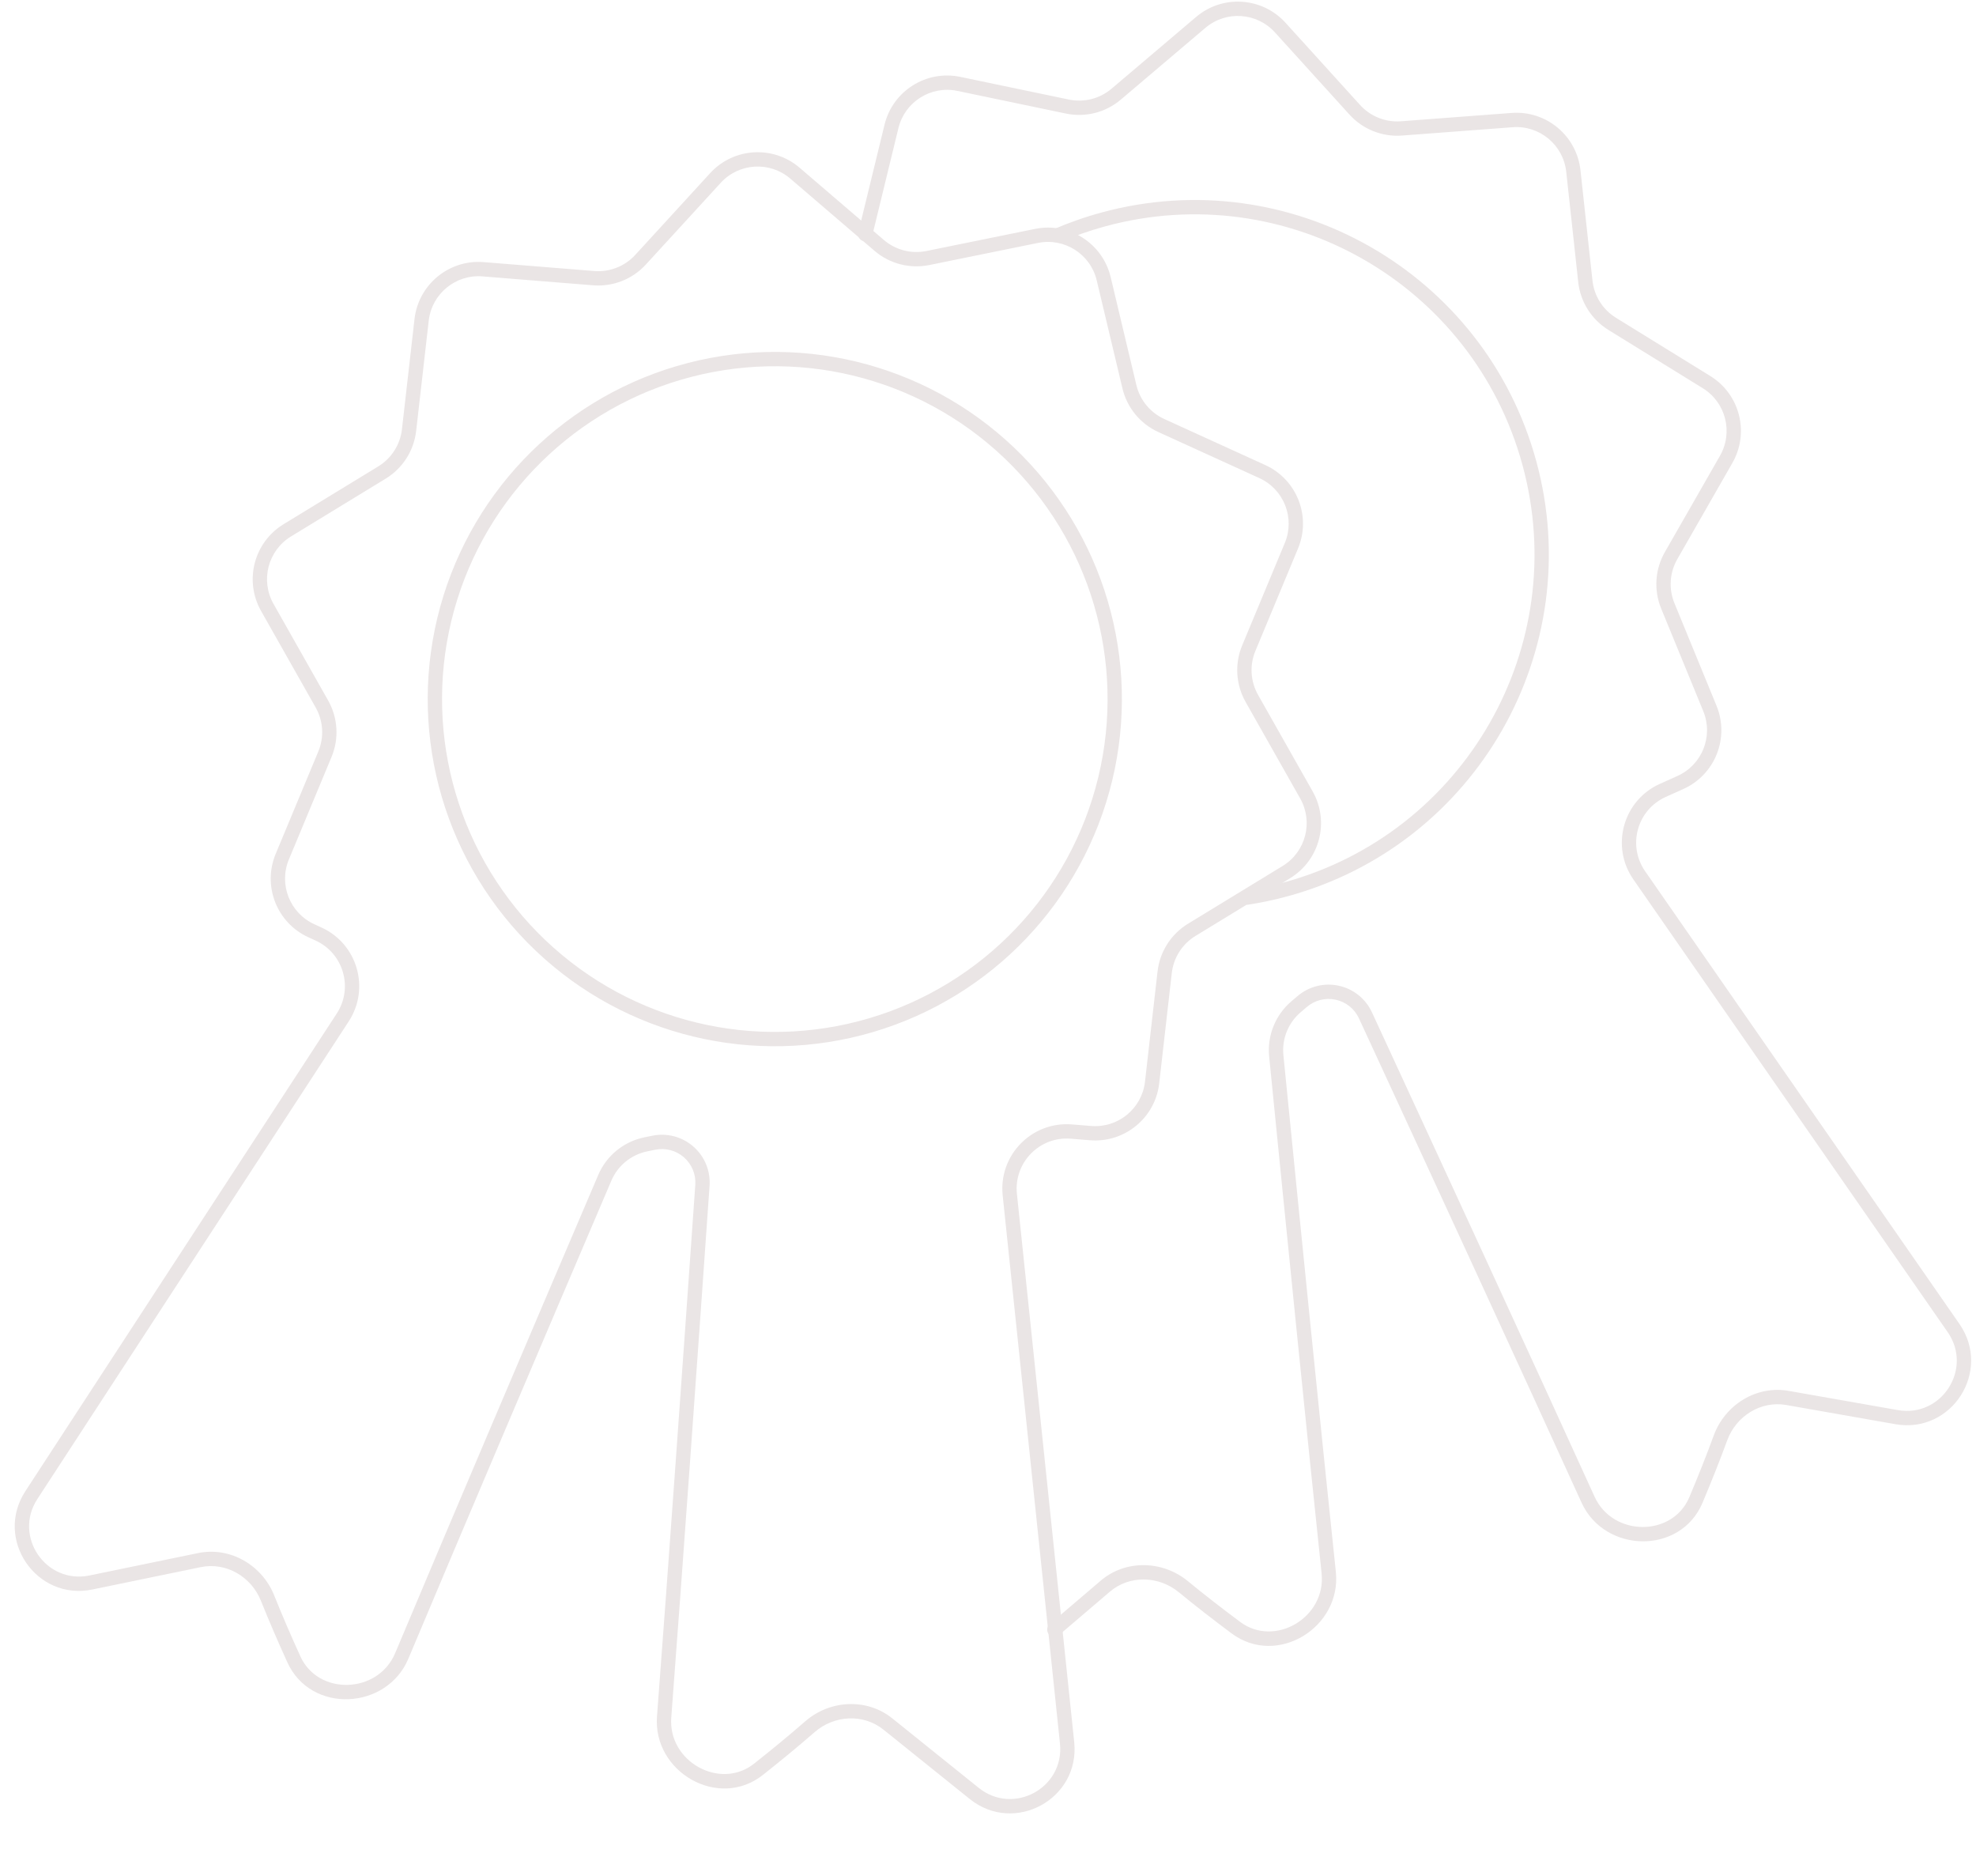 <?xml version="1.0" encoding="UTF-8"?> <svg xmlns="http://www.w3.org/2000/svg" width="138" height="131" viewBox="0 0 138 131" fill="none"><path d="M94.614 7.665L94.984 7.329L94.984 7.329L94.614 7.665ZM89.41 1.927L89.039 2.262L89.039 2.262L89.41 1.927ZM105.603 8.384L105.565 7.886L105.565 7.886L105.603 8.384ZM97.878 8.966L97.915 9.465L97.915 9.465L97.878 8.966ZM110.717 19.642L110.22 19.696L110.22 19.696L110.717 19.642ZM109.88 11.941L110.377 11.886L110.377 11.886L109.88 11.941ZM119.184 26.683L119.447 26.257L119.447 26.257L119.184 26.683ZM112.592 22.613L112.33 23.038L112.33 23.038L112.592 22.613ZM116.705 38.797L117.139 39.045L117.139 39.045L116.705 38.797ZM120.554 32.074L120.988 32.322L120.988 32.322L120.554 32.074ZM119.416 49.47L119.879 49.28L119.879 49.28L119.416 49.47ZM116.476 42.303L116.938 42.113L116.938 42.113L116.476 42.303ZM116.127 55.189L116.332 55.645L116.332 55.645L116.127 55.189ZM117.356 54.636L117.151 54.18L117.151 54.18L117.356 54.636ZM136.434 92.73L136.023 93.015L136.023 93.015L136.434 92.73ZM114.481 61.119L114.071 61.404L114.071 61.404L114.481 61.119ZM124.833 97.609L124.746 98.102L124.746 98.102L124.833 97.609ZM132.455 98.951L132.542 98.458L132.542 98.458L132.455 98.951ZM118.441 104.734L118.902 104.928L118.902 104.928L118.441 104.734ZM120.154 100.404L119.684 100.232L119.684 100.232L120.154 100.404ZM95.359 70.893L95.813 70.683L95.813 70.683L95.359 70.893ZM110.905 104.708L111.36 104.501L111.36 104.501L110.905 104.708ZM90.522 70.288L90.198 69.907L90.198 69.907L90.522 70.288ZM90.952 69.924L91.275 70.305L91.275 70.305L90.952 69.924ZM92.795 109.805L93.293 109.753L93.293 109.753L92.795 109.805ZM89.132 73.721L88.635 73.771L88.635 73.771L89.132 73.721ZM82.641 110.789L82.324 111.175L82.324 111.175L82.641 110.789ZM86.314 113.651L86.015 114.052L86.015 114.052L86.314 113.651ZM62.259 8.826L61.774 8.707L62.259 8.826ZM59.94 16.234C59.875 16.503 60.039 16.773 60.307 16.838C60.576 16.904 60.846 16.739 60.912 16.471L59.94 16.234ZM74.547 7.44L74.444 7.93L74.444 7.93L74.547 7.44ZM66.963 5.857L67.065 5.368L67.065 5.368L66.963 5.857ZM83.859 1.564L84.183 1.945L84.183 1.945L83.859 1.564ZM77.952 6.575L77.628 6.194L77.628 6.194L77.952 6.575ZM77.191 110.753L77.516 111.134L77.516 111.134L77.191 110.753ZM93.366 69.31L93.264 69.8L93.264 69.8L93.366 69.31ZM73.308 113.409C73.098 113.588 73.073 113.904 73.252 114.114C73.431 114.324 73.747 114.349 73.957 114.17L73.308 113.409ZM106.81 32.339L106.327 32.47L106.81 32.339ZM89.794 62.099L89.663 61.616L89.794 62.099ZM77.049 15.323L77.181 15.806L77.049 15.323ZM94.984 7.329L89.78 1.591L89.039 2.262L94.244 8.001L94.984 7.329ZM105.565 7.886L97.84 8.468L97.915 9.465L105.64 8.883L105.565 7.886ZM111.214 19.588L110.377 11.886L109.383 11.995L110.22 19.696L111.214 19.588ZM119.447 26.257L112.855 22.188L112.33 23.038L118.921 27.108L119.447 26.257ZM117.139 39.045L120.988 32.322L120.12 31.825L116.271 38.548L117.139 39.045ZM119.879 49.28L116.938 42.113L116.013 42.492L118.954 49.659L119.879 49.28ZM116.332 55.645L117.561 55.092L117.151 54.18L115.922 54.733L116.332 55.645ZM136.844 92.444L114.892 60.833L114.071 61.404L136.023 93.015L136.844 92.444ZM124.746 98.102L132.368 99.443L132.542 98.458L124.92 97.117L124.746 98.102ZM118.902 104.928C119.501 103.504 120.096 102.018 120.624 100.576L119.684 100.232C119.164 101.656 118.575 103.126 117.98 104.54L118.902 104.928ZM94.905 71.103C99.902 81.913 106.408 96.028 110.45 104.915L111.36 104.501C107.316 95.611 100.81 81.493 95.813 70.683L94.905 71.103ZM90.845 70.67L91.275 70.305L90.628 69.542L90.198 69.907L90.845 70.67ZM93.293 109.753C92.295 100.299 90.795 85.39 89.63 73.672L88.635 73.771C89.8 85.489 91.3 100.401 92.298 109.858L93.293 109.753ZM82.324 111.175C83.51 112.15 84.777 113.129 86.015 114.052L86.613 113.25C85.383 112.333 84.129 111.365 82.959 110.402L82.324 111.175ZM61.774 8.707L59.94 16.234L60.912 16.471L62.745 8.944L61.774 8.707ZM74.649 6.951L67.065 5.368L66.861 6.346L74.444 7.93L74.649 6.951ZM83.536 1.182L77.628 6.194L78.275 6.956L84.183 1.945L83.536 1.182ZM74.444 7.93C75.803 8.213 77.217 7.854 78.275 6.956L77.628 6.194C76.805 6.892 75.706 7.171 74.649 6.951L74.444 7.93ZM62.745 8.944C63.192 7.11 65.013 5.961 66.861 6.346L67.065 5.368C64.689 4.871 62.348 6.349 61.774 8.707L62.745 8.944ZM82.959 110.402C81.204 108.96 78.623 108.874 76.867 110.373L77.516 111.134C78.875 109.974 80.914 110.016 82.324 111.175L82.959 110.402ZM92.298 109.858C92.623 112.934 89.035 115.055 86.613 113.25L86.015 114.052C89.194 116.421 93.701 113.624 93.293 109.753L92.298 109.858ZM90.198 69.907C89.074 70.861 88.489 72.302 88.635 73.771L89.63 73.672C89.516 72.532 89.971 71.412 90.845 70.67L90.198 69.907ZM93.468 68.821C92.461 68.61 91.413 68.877 90.628 69.542L91.275 70.305C91.825 69.839 92.558 69.652 93.264 69.8L93.468 68.821ZM95.813 70.683C95.37 69.724 94.501 69.036 93.468 68.821L93.264 69.8C93.988 69.951 94.595 70.432 94.905 71.103L95.813 70.683ZM117.98 104.54C116.808 107.324 112.64 107.317 111.36 104.501L110.45 104.915C112.061 108.458 117.364 108.582 118.902 104.928L117.98 104.54ZM124.92 97.117C122.646 96.716 120.465 98.1 119.684 100.232L120.624 100.576C121.251 98.862 122.986 97.792 124.746 98.102L124.92 97.117ZM136.023 93.015C137.798 95.57 135.606 98.998 132.542 98.458L132.368 99.443C136.308 100.136 139.126 95.73 136.844 92.444L136.023 93.015ZM115.922 54.733C113.353 55.887 112.464 59.091 114.071 61.404L114.892 60.833C113.643 59.034 114.334 56.543 116.332 55.645L115.922 54.733ZM118.954 49.659C119.67 51.406 118.873 53.406 117.151 54.18L117.561 55.092C119.775 54.097 120.8 51.525 119.879 49.28L118.954 49.659ZM116.271 38.548C115.581 39.753 115.486 41.208 116.013 42.492L116.938 42.113C116.528 41.114 116.602 39.982 117.139 39.045L116.271 38.548ZM118.921 27.108C120.528 28.1 121.058 30.187 120.12 31.825L120.988 32.322C122.194 30.216 121.512 27.532 119.447 26.257L118.921 27.108ZM110.22 19.696C110.37 21.076 111.149 22.309 112.33 23.038L112.855 22.188C111.936 21.62 111.331 20.661 111.214 19.588L110.22 19.696ZM105.64 8.883C107.523 8.741 109.178 10.118 109.383 11.995L110.377 11.886C110.114 9.473 107.985 7.703 105.565 7.886L105.64 8.883ZM89.78 1.591C88.149 -0.207 85.387 -0.388 83.536 1.182L84.183 1.945C85.622 0.724 87.771 0.864 89.039 2.262L89.78 1.591ZM94.244 8.001C95.176 9.029 96.531 9.569 97.915 9.465L97.84 8.468C96.763 8.549 95.71 8.129 94.984 7.329L94.244 8.001ZM73.957 114.17L77.516 111.134L76.867 110.373L73.308 113.409L73.957 114.17ZM106.327 32.47C109.774 45.12 102.313 58.169 89.663 61.616L89.926 62.581C103.109 58.989 110.884 45.39 107.292 32.207L106.327 32.47ZM77.181 15.806C89.831 12.359 102.88 19.82 106.327 32.47L107.292 32.207C103.7 19.024 90.101 11.249 76.918 14.841L77.181 15.806ZM73.905 16.958C74.952 16.502 76.045 16.115 77.181 15.806L76.918 14.841C75.736 15.163 74.597 15.566 73.505 16.042L73.905 16.958ZM89.663 61.616C88.752 61.865 87.838 62.056 86.927 62.194L87.076 63.182C88.026 63.039 88.977 62.84 89.926 62.581L89.663 61.616Z" fill="#EAE5E5"></path><path d="M61.4 17.134L61.075 17.513L61.4 17.134ZM55.518 12.092L55.193 12.472L55.518 12.092ZM44.732 18.138L44.364 17.8L44.732 18.138ZM26.677 32.993L26.417 32.566L26.677 32.993ZM28.568 30.032L28.071 29.975L28.568 30.032ZM18.667 42.413L18.232 42.659L18.667 42.413ZM20.064 37.029L19.804 36.602L20.064 37.029ZM22.481 49.155L22.046 49.401L22.481 49.155ZM21.749 64.991L21.956 64.536L21.749 64.991ZM22.245 65.218L22.038 65.672L22.245 65.218ZM6.349 110.496L6.248 110.006L6.349 110.496ZM18.688 111.59L18.223 111.775L18.688 111.59ZM13.929 108.932L14.03 109.422L13.929 108.932ZM28.059 115.622L27.598 115.428L28.059 115.622ZM20.526 115.867L20.071 116.075L20.526 115.867ZM45.11 79.901L45.21 80.391L45.11 79.901ZM42.239 82.239L41.779 82.043L42.239 82.239ZM45.663 79.789L45.763 80.278L45.663 79.789ZM49.057 82.761L49.555 82.796L49.057 82.761ZM52.973 123.538L52.662 123.146L52.973 123.538ZM46.382 119.884L45.883 119.846L46.382 119.884ZM62.007 120.376L62.32 119.986L62.007 120.376ZM56.56 120.57L56.232 120.193L56.56 120.57ZM74.523 121.691L74.026 121.743L74.523 121.691ZM68.039 125.225L68.352 124.835L68.039 125.225ZM70.522 83.413L70.025 83.465L70.522 83.413ZM80.461 75.584L80.957 75.641L80.461 75.584ZM83.228 64.926L82.968 64.499L83.228 64.926ZM81.338 67.887L81.835 67.944L81.338 67.887ZM91.239 55.506L90.803 55.752L91.239 55.506ZM87.213 45.256L87.675 45.449L87.213 45.256ZM90.191 38.105L90.652 38.297L90.191 38.105ZM77.081 19.465L76.594 19.581L77.081 19.465ZM72.392 16.472L72.292 15.982L72.392 16.472ZM78.875 27.001L79.362 26.886L78.875 27.001ZM79.362 26.886L77.567 19.349L76.594 19.581L78.389 27.117L79.362 26.886ZM88.364 32.472L81.315 29.259L80.9 30.169L87.949 33.382L88.364 32.472ZM87.675 45.449L90.652 38.297L89.729 37.912L86.751 45.064L87.675 45.449ZM91.674 55.26L87.859 48.517L86.989 49.01L90.803 55.752L91.674 55.26ZM83.489 65.352L90.102 61.317L89.581 60.463L82.968 64.499L83.489 65.352ZM80.957 75.641L81.835 67.944L80.841 67.83L79.964 75.527L80.957 75.641ZM74.781 79.508L76.125 79.617L76.205 78.62L74.862 78.511L74.781 79.508ZM75.021 121.639L71.02 83.361L70.025 83.465L74.026 121.743L75.021 121.639ZM61.694 120.766L67.726 125.614L68.352 124.835L62.32 119.986L61.694 120.766ZM53.283 123.93C54.494 122.971 55.732 121.956 56.889 120.947L56.232 120.193C55.09 121.19 53.865 122.194 52.662 123.146L53.283 123.93ZM48.558 82.726C47.727 94.607 46.624 110.111 45.883 119.846L46.88 119.922C47.622 110.183 48.724 94.676 49.555 82.796L48.558 82.726ZM45.21 80.391L45.763 80.278L45.563 79.299L45.01 79.411L45.21 80.391ZM28.52 115.815C32.201 107.051 38.072 93.264 42.698 82.435L41.779 82.043C37.152 92.871 31.28 106.661 27.598 115.428L28.52 115.815ZM18.223 111.775C18.793 113.201 19.431 114.669 20.071 116.075L20.981 115.66C20.346 114.264 19.714 112.812 19.152 111.404L18.223 111.775ZM6.45 110.985L14.03 109.422L13.828 108.443L6.248 110.006L6.45 110.985ZM23.518 70.769L1.772 104.12L2.61 104.666L24.356 71.315L23.518 70.769ZM21.541 65.446L22.038 65.672L22.453 64.763L21.956 64.536L21.541 65.446ZM22.231 52.47L19.253 59.622L20.177 60.006L23.154 52.854L22.231 52.47ZM18.232 42.659L22.046 49.401L22.916 48.909L19.102 42.166L18.232 42.659ZM26.417 32.566L19.804 36.602L20.325 37.456L26.938 33.42L26.417 32.566ZM28.948 22.278L28.071 29.975L29.064 30.088L29.942 22.391L28.948 22.278ZM41.502 18.924L33.78 18.302L33.7 19.299L41.422 19.921L41.502 18.924ZM49.597 12.088L44.364 17.8L45.101 18.476L50.335 12.764L49.597 12.088ZM61.725 16.754L55.844 11.712L55.193 12.472L61.075 17.513L61.725 16.754ZM72.292 15.982L64.701 17.526L64.9 18.506L72.492 16.962L72.292 15.982ZM61.075 17.513C62.128 18.417 63.54 18.783 64.9 18.506L64.701 17.526C63.643 17.742 62.545 17.457 61.725 16.754L61.075 17.513ZM50.335 12.764C51.61 11.372 53.76 11.243 55.193 12.472L55.844 11.712C54.001 10.133 51.237 10.299 49.597 12.088L50.335 12.764ZM41.422 19.921C42.806 20.032 44.163 19.499 45.101 18.476L44.364 17.8C43.634 18.596 42.578 19.011 41.502 18.924L41.422 19.921ZM29.942 22.391C30.155 20.515 31.818 19.147 33.7 19.299L33.78 18.302C31.361 18.107 29.223 19.866 28.948 22.278L29.942 22.391ZM26.938 33.42C28.122 32.697 28.907 31.467 29.064 30.088L28.071 29.975C27.948 31.048 27.338 32.004 26.417 32.566L26.938 33.42ZM19.102 42.166C18.172 40.523 18.714 38.439 20.325 37.456L19.804 36.602C17.732 37.866 17.037 40.546 18.232 42.659L19.102 42.166ZM23.154 52.854C23.688 51.573 23.6 50.117 22.916 48.909L22.046 49.401C22.578 50.341 22.646 51.473 22.231 52.47L23.154 52.854ZM21.956 64.536C20.238 63.753 19.451 61.749 20.177 60.006L19.253 59.622C18.32 61.863 19.333 64.44 21.541 65.446L21.956 64.536ZM24.356 71.315C25.86 69.009 24.958 65.904 22.453 64.763L22.038 65.672C23.987 66.561 24.688 68.975 23.518 70.769L24.356 71.315ZM6.248 110.006C3.201 110.634 0.91 107.272 2.61 104.666L1.772 104.12C-0.413 107.471 2.533 111.793 6.45 110.985L6.248 110.006ZM19.152 111.404C18.31 109.295 16.09 107.976 13.828 108.443L14.03 109.422C15.78 109.061 17.546 110.08 18.223 111.775L19.152 111.404ZM27.598 115.428C26.4 118.28 22.234 118.409 20.981 115.66L20.071 116.075C21.715 119.683 27.012 119.404 28.52 115.815L27.598 115.428ZM45.01 79.411C43.566 79.705 42.358 80.686 41.779 82.043L42.698 82.435C43.148 81.382 44.086 80.62 45.21 80.391L45.01 79.411ZM48.399 80.035C47.618 79.365 46.571 79.094 45.563 79.299L45.763 80.278C46.468 80.135 47.201 80.325 47.748 80.794L48.399 80.035ZM49.555 82.796C49.629 81.743 49.199 80.721 48.399 80.035L47.748 80.794C48.309 81.275 48.609 81.99 48.558 82.726L49.555 82.796ZM52.662 123.146C50.294 125.021 46.645 123.006 46.88 119.922L45.883 119.846C45.588 123.727 50.175 126.391 53.283 123.93L52.662 123.146ZM62.32 119.986C60.521 118.54 57.943 118.701 56.232 120.193L56.889 120.947C58.264 119.747 60.301 119.646 61.694 120.766L62.32 119.986ZM74.026 121.743C74.35 124.837 70.777 126.784 68.352 124.835L67.726 125.614C70.844 128.12 75.437 125.617 75.021 121.639L74.026 121.743ZM74.862 78.511C72.055 78.285 69.732 80.664 70.025 83.465L71.02 83.361C70.792 81.183 72.598 79.332 74.781 79.508L74.862 78.511ZM79.964 75.527C79.75 77.403 78.087 78.771 76.205 78.62L76.125 79.617C78.545 79.811 80.683 78.052 80.957 75.641L79.964 75.527ZM82.968 64.499C81.783 65.222 80.998 66.451 80.841 67.83L81.835 67.944C81.957 66.871 82.567 65.915 83.489 65.352L82.968 64.499ZM90.803 55.752C91.733 57.395 91.192 59.48 89.581 60.463L90.102 61.317C92.173 60.052 92.869 57.372 91.674 55.26L90.803 55.752ZM86.751 45.064C86.218 46.346 86.306 47.801 86.989 49.01L87.859 48.517C87.328 47.578 87.26 46.445 87.675 45.449L86.751 45.064ZM87.949 33.382C89.667 34.165 90.455 36.169 89.729 37.912L90.652 38.297C91.585 36.056 90.573 33.479 88.364 32.472L87.949 33.382ZM77.567 19.349C77.004 16.988 74.671 15.499 72.292 15.982L72.492 16.962C74.342 16.586 76.157 17.745 76.594 19.581L77.567 19.349ZM78.389 27.117C78.71 28.468 79.637 29.594 80.9 30.169L81.315 29.259C80.332 28.812 79.612 27.936 79.362 26.886L78.389 27.117Z" fill="#EAE5E5"></path><circle cx="54.111" cy="48.813" r="23.74" transform="rotate(13.569 54.111 48.813)" stroke="#EAE5E5"></circle></svg> 